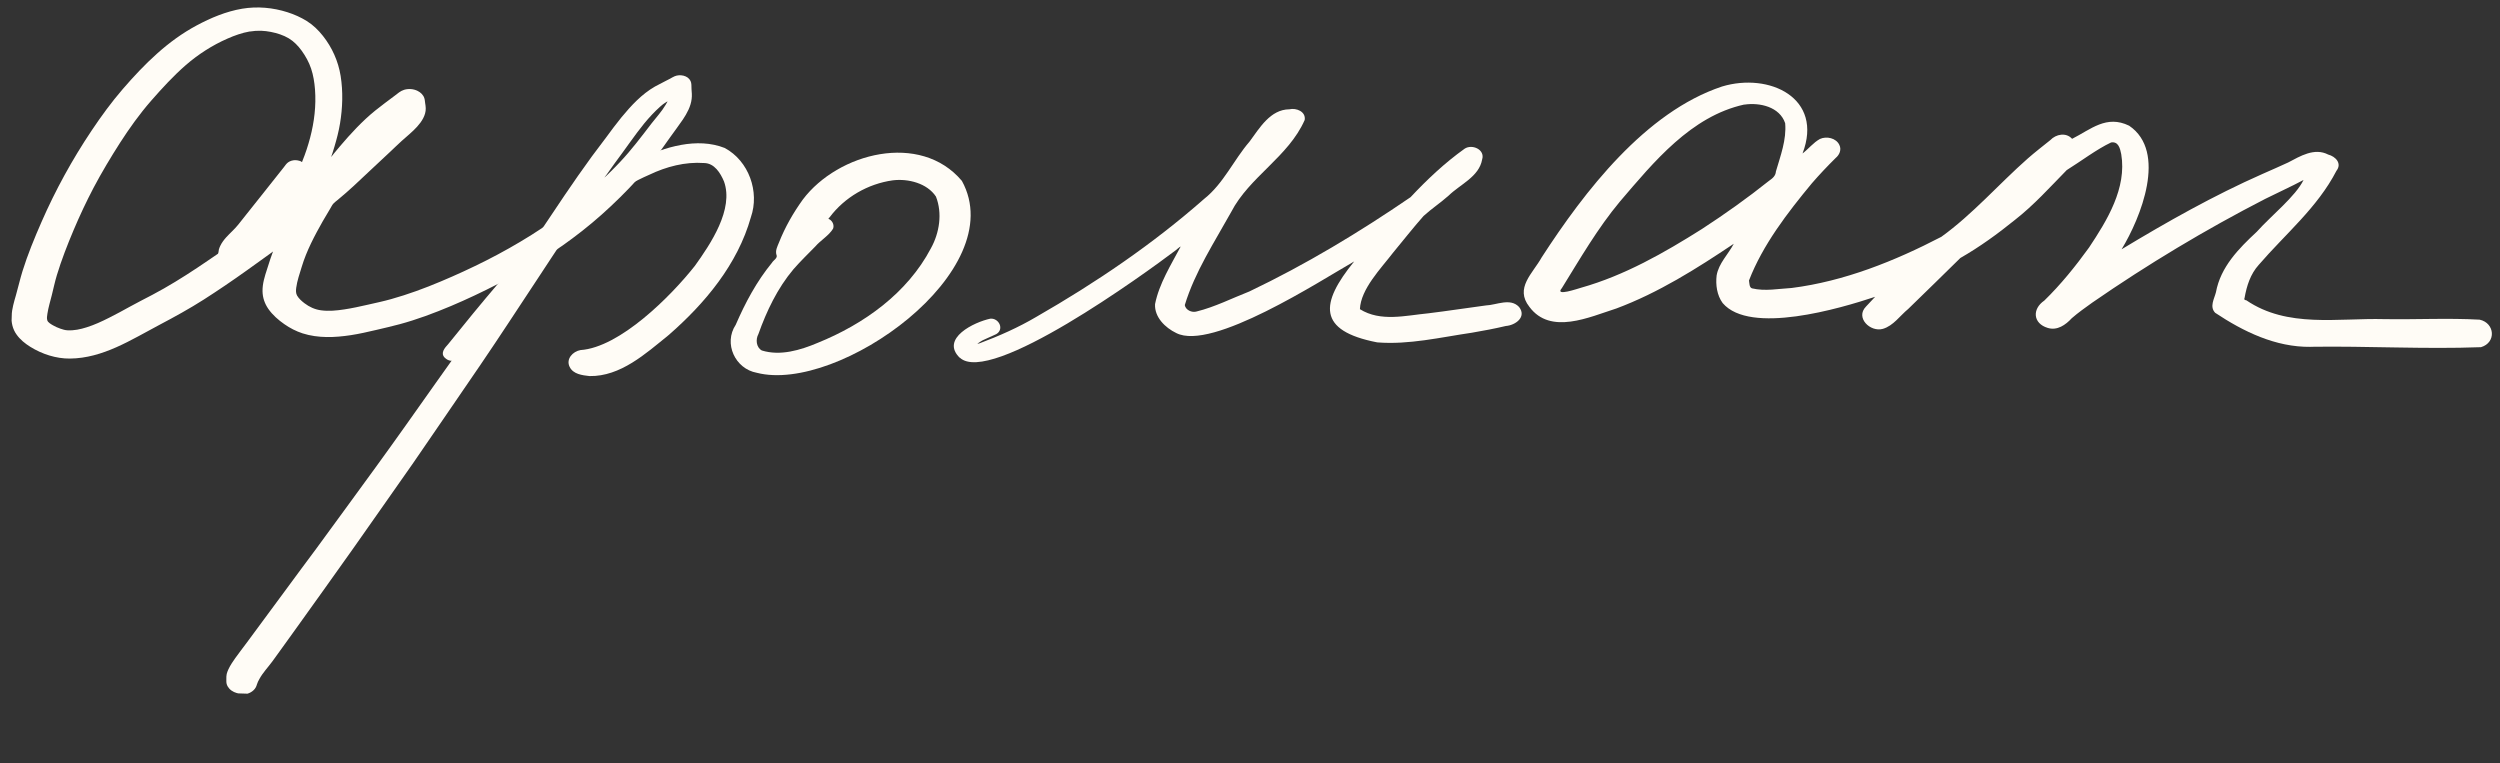 <?xml version="1.0" encoding="UTF-8"?> <svg xmlns="http://www.w3.org/2000/svg" width="154" height="47" viewBox="0 0 154 47" fill="none"><rect x="0" y="0" width="154" height="47" fill="#333333" stroke="none"/><g clip-path="url(#clip0_941_4638)"><path d="M14.755 42.731C14.519 42.688 14.296 42.604 14.129 42.423C14.059 42.349 14.002 42.255 13.969 42.153C13.936 42.048 13.943 41.948 13.943 41.84C13.942 41.732 13.941 41.623 13.965 41.516C13.989 41.408 14.036 41.31 14.079 41.211C14.191 40.974 14.339 40.758 14.491 40.542C14.722 40.216 14.97 39.903 15.209 39.578C15.361 39.374 15.516 39.171 15.663 38.963C16.286 38.108 16.924 37.266 17.547 36.411C18.177 35.545 18.828 34.683 19.467 33.817C20.077 32.99 20.678 32.163 21.284 31.332C22.529 29.63 23.769 27.933 24.986 26.215C25.606 25.34 26.229 24.465 26.844 23.59C27.429 22.763 28.027 21.935 28.604 21.103C29.266 20.158 29.912 19.204 30.558 18.245C30.714 18.018 30.866 17.79 31.022 17.562C31.098 17.448 31.178 17.335 31.254 17.221L31.292 17.166C31.235 17.196 31.181 17.227 31.124 17.257C30.977 17.336 30.826 17.416 30.674 17.491C29.726 17.979 28.758 18.438 27.775 18.853C26.744 19.286 25.693 19.682 24.61 19.974C24.131 20.103 23.649 20.212 23.167 20.326C22.652 20.446 22.134 20.567 21.608 20.646C20.626 20.796 19.595 20.841 18.639 20.535C18.241 20.406 17.861 20.21 17.519 19.971C17.145 19.711 16.793 19.403 16.531 19.03C16.305 18.703 16.179 18.342 16.172 17.941C16.163 17.476 16.31 17.011 16.453 16.575C16.524 16.364 16.591 16.15 16.658 15.939C16.698 15.82 16.742 15.697 16.786 15.579L16.821 15.492C16.739 15.553 16.656 15.615 16.574 15.672C16.125 15.999 15.668 16.326 15.216 16.648C14.343 17.271 13.455 17.877 12.552 18.454C11.665 19.02 10.744 19.525 9.811 20.017C8.081 20.93 6.335 22.07 4.307 22.088C3.454 22.097 2.582 21.81 1.865 21.363C1.545 21.164 1.239 20.918 1.02 20.607C0.777 20.271 0.686 19.863 0.711 19.451C0.741 19.019 0.858 18.606 0.98 18.192C1.12 17.7 1.233 17.198 1.385 16.706C1.708 15.669 2.122 14.668 2.556 13.675C3.415 11.71 4.452 9.821 5.647 8.038C6.239 7.155 6.861 6.3 7.555 5.496C8.219 4.727 8.918 3.975 9.68 3.297C10.425 2.63 11.228 2.042 12.112 1.568C12.988 1.098 13.934 0.702 14.92 0.536C15.854 0.381 16.813 0.467 17.713 0.755C18.127 0.888 18.527 1.065 18.894 1.293C19.281 1.533 19.612 1.856 19.891 2.209C20.459 2.925 20.838 3.774 20.983 4.676C21.137 5.639 21.105 6.641 20.946 7.602C20.866 8.088 20.742 8.565 20.602 9.034C20.567 9.153 20.53 9.276 20.491 9.396C20.477 9.435 20.464 9.475 20.451 9.515C20.433 9.57 20.415 9.622 20.397 9.673C20.414 9.654 20.431 9.63 20.447 9.611C20.498 9.544 20.552 9.478 20.607 9.411C20.715 9.278 20.824 9.149 20.933 9.02C21.605 8.231 22.31 7.463 23.115 6.811C23.503 6.498 23.902 6.206 24.302 5.906C24.492 5.763 24.666 5.6 24.897 5.531C25.165 5.451 25.474 5.473 25.728 5.601C25.914 5.695 26.078 5.848 26.14 6.051C26.173 6.148 26.173 6.256 26.19 6.357C26.207 6.462 26.224 6.562 26.225 6.667C26.239 7.096 25.973 7.497 25.694 7.805C25.406 8.124 25.072 8.387 24.753 8.674C24.521 8.883 24.297 9.104 24.069 9.318C23.683 9.679 23.298 10.04 22.912 10.4C22.526 10.761 22.149 11.11 21.772 11.468C21.457 11.762 21.126 12.041 20.796 12.319C20.709 12.393 20.606 12.462 20.531 12.548C20.456 12.63 20.404 12.752 20.344 12.847C20.187 13.102 20.034 13.362 19.885 13.622C19.382 14.512 18.886 15.443 18.589 16.428C18.459 16.853 18.304 17.293 18.246 17.732C18.225 17.896 18.219 18.072 18.307 18.219C18.418 18.403 18.59 18.553 18.759 18.682C19.057 18.908 19.394 19.063 19.767 19.114C20.247 19.181 20.735 19.132 21.212 19.059C21.697 18.986 22.175 18.88 22.654 18.771C23.136 18.661 23.617 18.56 24.092 18.426C25.135 18.134 26.153 17.76 27.152 17.338C28.102 16.939 29.04 16.507 29.96 16.042C30.909 15.562 31.834 15.038 32.733 14.476C32.955 14.339 33.172 14.197 33.386 14.052C33.481 13.99 33.532 13.888 33.596 13.793C33.667 13.688 33.743 13.578 33.815 13.468C34.128 12.996 34.444 12.529 34.761 12.058C35.314 11.245 35.875 10.433 36.455 9.641C36.749 9.245 37.047 8.857 37.341 8.462C37.648 8.046 37.955 7.627 38.285 7.224C38.88 6.505 39.525 5.803 40.345 5.331C40.55 5.218 40.758 5.112 40.967 5.006C41.069 4.953 41.175 4.9 41.277 4.847C41.371 4.798 41.458 4.737 41.556 4.699C41.882 4.561 42.37 4.644 42.536 4.986C42.611 5.137 42.586 5.317 42.597 5.477C42.614 5.682 42.632 5.887 42.605 6.095C42.554 6.55 42.319 6.984 42.066 7.361C41.813 7.738 41.532 8.098 41.27 8.471C40.955 8.922 40.63 9.373 40.295 9.812C39.657 10.642 38.953 11.41 38.209 12.144C37.466 12.879 36.688 13.576 35.867 14.221C35.471 14.533 35.067 14.833 34.655 15.125C34.552 15.198 34.442 15.263 34.343 15.34C34.289 15.382 34.259 15.438 34.221 15.496C34.136 15.626 34.052 15.756 33.963 15.885C33.701 16.282 33.439 16.683 33.177 17.08C32.564 18.007 31.959 18.938 31.343 19.861C30.764 20.729 30.198 21.598 29.607 22.457C28.852 23.556 28.101 24.655 27.35 25.755C26.721 26.681 26.089 27.604 25.452 28.522C24.828 29.421 24.192 30.315 23.564 31.214C22.376 32.921 21.171 34.615 19.963 36.306C19.369 37.137 18.78 37.965 18.183 38.792C17.859 39.239 17.543 39.69 17.215 40.137C17.072 40.337 16.928 40.537 16.781 40.737C16.512 41.106 16.184 41.44 15.97 41.842C15.914 41.949 15.859 42.043 15.827 42.159C15.79 42.298 15.726 42.416 15.623 42.513C15.407 42.723 15.111 42.79 14.822 42.781C14.786 42.78 14.749 42.779 14.713 42.778L14.755 42.731ZM15.383 1.938C14.905 2.023 14.45 2.185 14.009 2.38C13.079 2.788 12.216 3.343 11.451 4.005C10.674 4.682 9.982 5.439 9.306 6.211C8.6 7.019 7.973 7.898 7.393 8.798C6.817 9.698 6.265 10.619 5.764 11.566C5.319 12.414 4.913 13.279 4.539 14.162C4.152 15.08 3.789 16.006 3.501 16.956C3.38 17.357 3.294 17.767 3.193 18.173C3.096 18.558 2.979 18.94 2.919 19.331C2.899 19.454 2.874 19.614 2.914 19.735C2.958 19.869 3.148 19.971 3.262 20.039C3.408 20.124 3.559 20.188 3.718 20.245C3.857 20.294 4.017 20.343 4.165 20.347C4.567 20.368 4.956 20.284 5.334 20.163C5.813 20.014 6.266 19.803 6.716 19.576C7.149 19.361 7.575 19.126 8.001 18.891C8.459 18.64 8.925 18.402 9.388 18.16C10.337 17.66 11.252 17.091 12.143 16.501C12.357 16.36 12.571 16.214 12.785 16.068C12.892 15.995 12.998 15.922 13.105 15.85C13.142 15.827 13.175 15.804 13.212 15.777C13.286 15.731 13.356 15.681 13.426 15.631C13.468 15.568 13.464 15.444 13.483 15.368C13.505 15.293 13.531 15.221 13.566 15.15C13.657 14.957 13.787 14.784 13.929 14.624C14.175 14.351 14.456 14.116 14.682 13.83C14.841 13.63 15 13.431 15.16 13.227C15.495 12.801 15.834 12.374 16.178 11.948C16.362 11.725 16.542 11.494 16.718 11.267C16.886 11.056 17.054 10.845 17.221 10.633C17.305 10.528 17.389 10.422 17.473 10.316C17.556 10.211 17.633 10.085 17.744 10.004C17.876 9.908 18.05 9.861 18.215 9.866C18.299 9.869 18.387 9.888 18.471 9.914C18.495 9.927 18.518 9.936 18.546 9.945C18.589 9.994 18.617 9.991 18.623 9.931C18.815 9.46 18.975 8.976 19.104 8.483C19.36 7.509 19.48 6.51 19.404 5.506C19.369 5.072 19.303 4.637 19.163 4.223C19.031 3.83 18.825 3.459 18.583 3.123C18.367 2.828 18.11 2.555 17.794 2.365C17.455 2.162 17.069 2.042 16.685 1.966C16.485 1.928 16.285 1.901 16.084 1.895C15.851 1.888 15.621 1.905 15.39 1.942L15.383 1.938ZM41.005 6.31C40.886 6.382 40.775 6.471 40.672 6.564C40.498 6.719 40.332 6.882 40.169 7.054C39.832 7.408 39.526 7.792 39.236 8.179C38.926 8.595 38.627 9.018 38.324 9.434C38 9.877 37.672 10.316 37.36 10.767C37.314 10.838 37.105 11.068 37.371 10.812C37.462 10.722 37.553 10.633 37.645 10.543C37.828 10.365 38.002 10.182 38.177 9.999C38.539 9.617 38.878 9.215 39.205 8.804C39.527 8.409 39.825 8.001 40.14 7.598C40.433 7.222 40.763 6.868 41.005 6.454C41.022 6.423 41.043 6.391 41.06 6.356C41.107 6.289 41.124 6.254 41.108 6.253C41.096 6.253 41.063 6.272 41.009 6.314L41.005 6.31Z" fill="#FFFCF6"></path><path d="M36.314 23.166C35.865 23.116 35.312 23.054 35.089 22.599C34.851 22.11 35.284 21.651 35.754 21.565C38.184 21.403 41.338 18.238 42.809 16.371C43.781 15.014 45.212 12.89 44.599 11.179C44.379 10.659 44.008 10.05 43.373 10.043C42.205 9.959 41.045 10.264 39.999 10.764C36.3 12.37 33.705 15.528 31.184 18.541C30.316 19.541 29.498 20.582 28.661 21.606C28.374 22.042 27.872 22.5 27.385 22.023C27.12 21.739 27.4 21.427 27.604 21.204C28.613 19.949 29.63 18.706 30.675 17.479C33.108 14.456 35.781 11.488 39.358 9.81C40.95 9.054 42.933 8.442 44.645 9.116C46.128 9.916 46.8 11.809 46.255 13.379C45.438 16.284 43.427 18.691 41.181 20.646C39.781 21.777 38.223 23.201 36.314 23.166Z" fill="#FFFCF6"></path><path d="M46.617 22.963C45.282 22.721 44.559 21.151 45.32 20.008C45.906 18.652 46.612 17.331 47.553 16.185C47.643 16.027 47.928 15.888 47.83 15.697C47.75 15.43 47.887 15.185 47.983 14.944C48.355 14.001 48.861 13.115 49.455 12.291C51.626 9.416 56.692 8.102 59.253 11.143C62.303 16.681 51.64 24.261 46.617 22.963ZM54.999 11.108C53.464 11.321 52.021 12.154 51.097 13.396C51.015 13.45 51.018 13.49 51.101 13.513C51.291 13.631 51.4 13.875 51.316 14.089C51.049 14.525 50.554 14.795 50.224 15.181C49.766 15.648 49.306 16.095 48.876 16.587C47.893 17.755 47.225 19.153 46.717 20.581C46.538 20.908 46.578 21.398 46.93 21.59C48.066 21.941 49.3 21.571 50.364 21.122C53.217 19.968 55.888 18.062 57.343 15.297C57.872 14.344 58.06 13.135 57.654 12.108C57.109 11.285 55.944 10.993 55.003 11.108L54.999 11.108Z" fill="#FFFCF6"></path><path d="M59.12 22.039C57.907 20.851 60.018 19.834 61.014 19.628C61.546 19.597 61.87 20.288 61.37 20.581C61.182 20.68 60.974 20.753 60.782 20.848C60.636 20.915 60.485 20.975 60.357 21.071C60.295 21.117 60.087 21.223 60.334 21.151C61.539 20.699 62.727 20.174 63.837 19.519C67.496 17.42 71.003 15.043 74.173 12.254C75.369 11.309 75.99 9.861 76.976 8.717C77.594 7.879 78.254 6.744 79.424 6.733C79.85 6.633 80.454 6.873 80.369 7.391C79.367 9.665 76.955 10.893 75.836 13.068C74.803 14.928 73.603 16.751 72.983 18.792C73.029 19.098 73.426 19.279 73.715 19.187C74.838 18.909 75.888 18.373 76.963 17.953C80.427 16.3 83.728 14.31 86.89 12.147C87.914 11.056 89.005 10.027 90.223 9.159C90.683 8.857 91.493 9.214 91.3 9.822C91.114 10.886 89.952 11.351 89.238 12.047C88.742 12.489 88.179 12.86 87.69 13.306C87.043 14.036 86.444 14.807 85.82 15.557C85.061 16.548 83.826 17.796 83.77 19.045C85.048 19.843 86.586 19.433 87.986 19.3C89.169 19.156 90.345 18.972 91.525 18.816C92.197 18.789 93.028 18.334 93.573 18.908C94.056 19.52 93.36 20.035 92.759 20.081C92.07 20.244 91.374 20.375 90.675 20.494C88.747 20.775 86.793 21.247 84.84 21.091C81.142 20.375 81.308 18.697 83.418 16.104C81.32 17.302 74.646 21.645 72.457 20.515C71.78 20.19 71.109 19.54 71.151 18.735C71.4 17.476 72.133 16.316 72.728 15.192C72.708 15.171 72.448 15.396 72.427 15.415C70.519 16.86 60.986 23.785 59.124 22.031L59.12 22.039Z" fill="#FFFCF6"></path><path d="M142.328 21.366C140.175 21.391 138.199 20.428 136.454 19.268C136.096 18.892 136.397 18.416 136.502 18.002C136.789 16.444 137.899 15.316 139.014 14.28C139.915 13.274 141.404 12.101 141.899 11.086C141.126 11.499 140.322 11.859 139.537 12.252C135.853 14.146 132.293 16.285 128.884 18.641C128.456 18.948 128.016 19.259 127.619 19.604C127.243 20.013 126.725 20.382 126.139 20.199C125.231 19.927 125.167 19.035 125.928 18.517C126.949 17.523 127.853 16.4 128.686 15.247C129.802 13.57 131.019 11.587 130.668 9.496C130.598 9.145 130.496 8.701 130.043 8.775C129.153 9.196 128.176 9.94 127.31 10.478C126.275 11.533 125.286 12.637 124.115 13.55C123.054 14.408 121.942 15.215 120.758 15.892C119.691 16.941 118.62 17.991 117.545 19.032C117.037 19.449 116.631 20.07 115.982 20.258C115.21 20.475 114.274 19.572 114.943 18.887C114.989 18.836 115.497 18.287 115.509 18.283C113.363 18.998 107.808 20.647 106.117 18.67C105.763 18.19 105.675 17.542 105.745 16.963C105.874 16.217 106.458 15.67 106.801 15.015C104.52 16.544 102.16 18.035 99.571 19.001C97.901 19.534 95.512 20.655 94.212 18.903C93.292 17.74 94.419 16.845 94.969 15.852C97.596 11.8 101.348 6.901 106.08 5.328C108.988 4.452 112.348 6.031 111.036 9.454C111.403 9.173 111.701 8.785 112.107 8.561C112.515 8.373 113.106 8.5 113.306 8.931C113.449 9.22 113.31 9.54 113.079 9.73C112.572 10.231 112.081 10.749 111.614 11.288C110.108 13.105 108.584 15.086 107.738 17.277C107.766 17.434 107.749 17.714 107.928 17.764C108.726 17.953 109.56 17.786 110.37 17.739C113.601 17.33 116.71 16.083 119.585 14.589C121.532 13.186 123.115 11.347 124.911 9.763C125.362 9.368 125.832 9.006 126.299 8.631C126.648 8.261 127.276 8.14 127.641 8.552C128.806 7.963 129.756 7.062 131.154 7.743C133.516 9.343 131.87 13.418 130.69 15.357C133.499 13.66 136.362 12.045 139.369 10.715C139.895 10.479 140.429 10.255 140.948 10.01C141.697 9.617 142.566 9.082 143.417 9.521C143.872 9.64 144.281 10.069 143.924 10.523C142.758 12.784 140.78 14.411 139.142 16.312C138.626 16.881 138.397 17.608 138.265 18.354C138.222 18.441 138.257 18.486 138.373 18.497C140.908 20.223 144.002 19.581 146.879 19.658C148.833 19.691 150.803 19.583 152.751 19.692C153.685 19.901 153.784 21.103 152.829 21.386C149.346 21.518 145.829 21.309 142.336 21.362L142.328 21.366ZM107.444 6.44C104.171 7.161 101.873 9.976 99.793 12.409C98.413 14.062 97.34 15.925 96.212 17.746C95.732 18.297 97.213 17.769 97.399 17.723C100.07 16.968 102.503 15.58 104.835 14.109C106.26 13.183 107.643 12.199 108.972 11.138C109.186 10.988 109.379 10.838 109.396 10.562C109.676 9.6 110.058 8.602 109.966 7.589C109.628 6.58 108.402 6.302 107.448 6.445L107.444 6.44Z" fill="#FFFCF6"></path></g><defs><clipPath id="clip0_941_4638"><rect width="152.726" height="42.3" fill="white" transform="matrix(1 0.031 -0.032 0.999 1.347 0)"></rect></clipPath></defs></svg> 